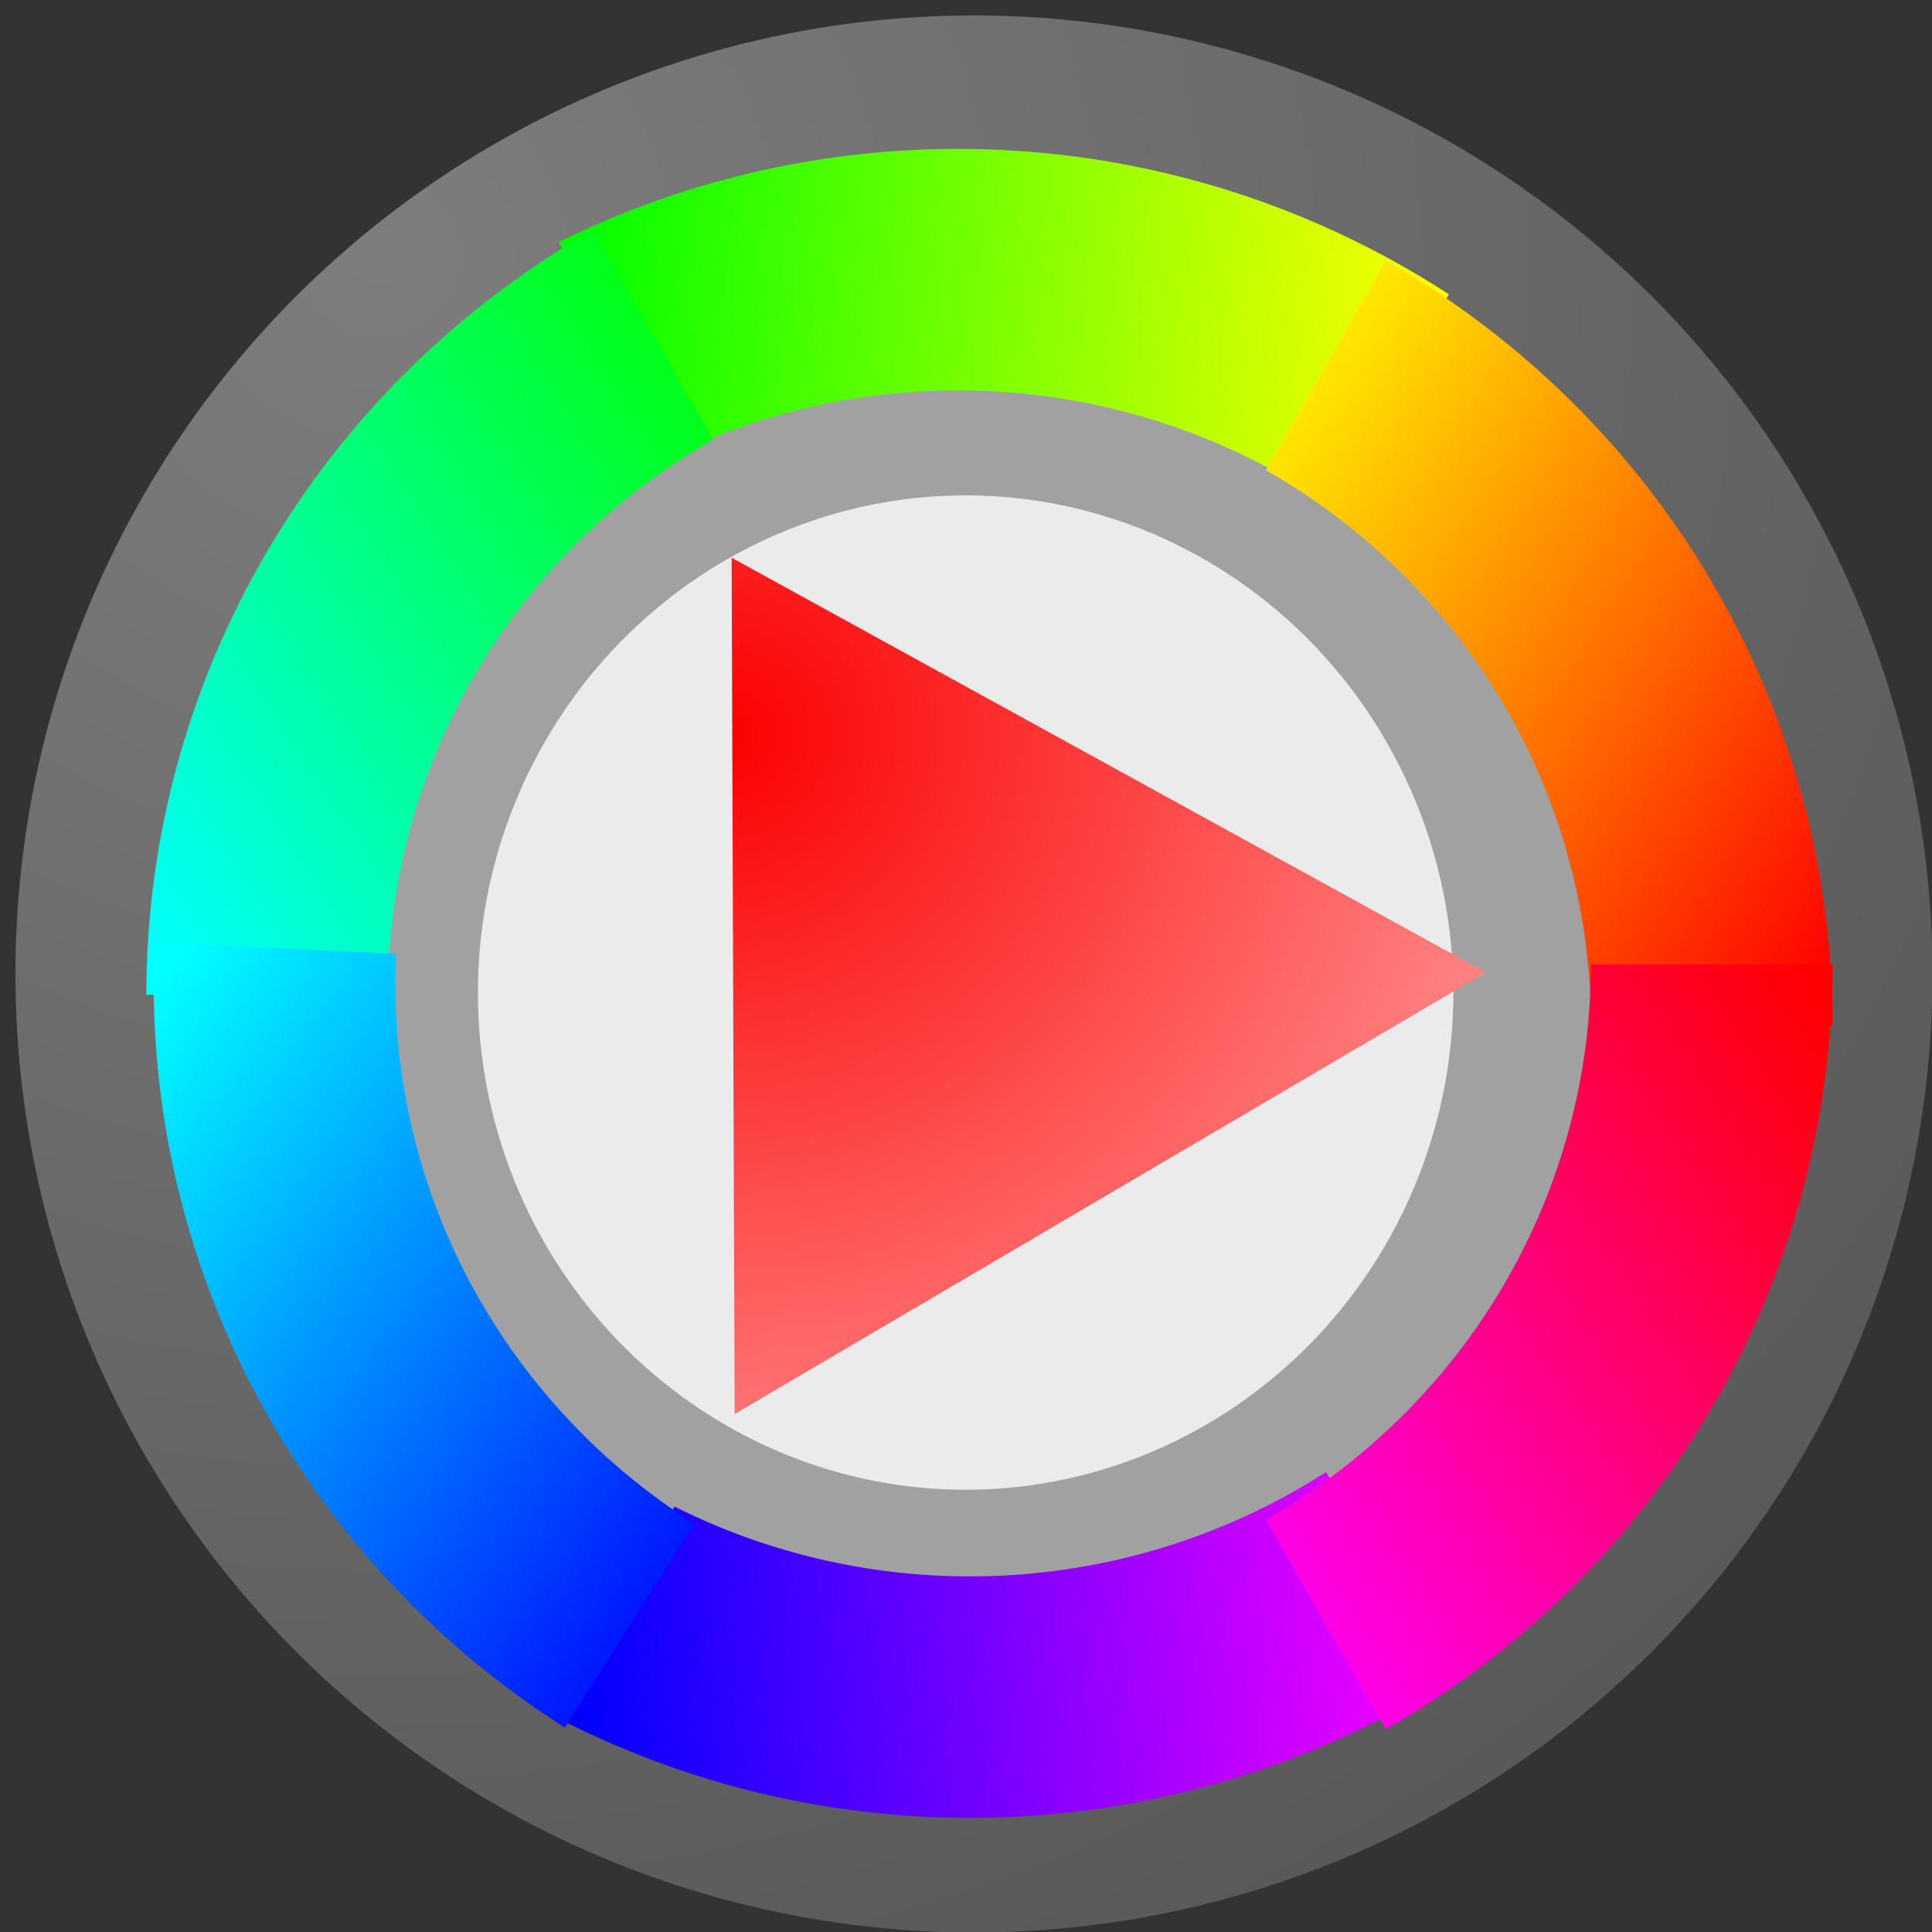 <svg height="16" width="16" xmlns="http://www.w3.org/2000/svg" xmlns:xlink="http://www.w3.org/1999/xlink">
<rect width="100%" height="100%" fill="#333333" stroke="none"/>
<linearGradient id="a" gradientTransform="matrix(0 -.079 -.051 0 474.033 549.401)" gradientUnits="userSpaceOnUse" x1="-75.266" x2="5.999" y1="-53.135" y2="-134.4">
<stop offset="0" stop-color="#f0f"/>
<stop offset="1" stop-color="#f00"/>
</linearGradient>
<linearGradient id="b" gradientTransform="matrix(0 -.079 -.051 0 474.033 549.906)" gradientUnits="userSpaceOnUse" x1="-5.999" x2="75.266" y1="-134.4" y2="-53.135">
<stop offset="0" stop-color="#f00"/>
<stop offset="1" stop-color="#ff0"/>
</linearGradient>
<linearGradient id="c" gradientTransform="matrix(.004 -.079 -.051 -.002 474.915 549.568)" gradientUnits="userSpaceOnUse" x1="5.999" x2="-75.266" y1="134.4" y2="53.135">
<stop offset="0" stop-color="#0ff"/>
<stop offset="1" stop-color="#00f"/>
</linearGradient>
<linearGradient id="d" gradientTransform="matrix(-.002 -.031 -.128 .007 474.291 549.157)" gradientUnits="userSpaceOnUse" x1="-216.325" x2="-216.325" y1="28.573" y2="-28.573">
<stop offset="0" stop-color="#00f"/>
<stop offset="1" stop-color="#f0f"/>
</linearGradient>
<linearGradient id="e" gradientTransform="matrix(0 -.079 -.051 0 474.854 549.654)" gradientUnits="userSpaceOnUse" x1="75.266" x2="-5.999" y1="53.135" y2="134.4">
<stop offset="0" stop-color="#0f0"/>
<stop offset="1" stop-color="#0ff"/>
</linearGradient>
<linearGradient id="f" gradientTransform="matrix(.002 -.031 -.128 -.008 474.192 549.959)" gradientUnits="userSpaceOnUse" x1="159.179" x2="159.179" y1="-28.573" y2="28.573">
<stop offset="0" stop-color="#ff0"/>
<stop offset="1" stop-color="#0f0"/>
</linearGradient>
<radialGradient id="g" cx="9.125" cy="9.934" gradientTransform="matrix(-.36 3.481 -3.625 -.375 49.548 -18.543)" gradientUnits="userSpaceOnUse" r="6">
<stop offset="0" stop-color="#b1b1b1"/>
<stop offset="1" stop-color="#424242"/>
</radialGradient>
<radialGradient id="h" cx="471.25" cy="547.23" gradientTransform="matrix(0 2.188 -2.219 0 1686.543 -483.612)" gradientUnits="userSpaceOnUse" r="3.513">
<stop offset="0" stop-color="#fc0000"/>
<stop offset="1" stop-color="#ff9b9b"/>
</radialGradient>
<g transform="translate(-466.25 -541.414)">
<path d="m20 14a6 6 0 1 1 -12 0 6 6 0 1 1  12 0z" fill="url(#g)" opacity=".588" transform="matrix(1.323 0 0 1.323 455.794 530.958)"/>
<path d="m20 14a6 6 0 1 1 -12 0 6 6 0 1 1  12 0z" fill="#ebebeb" transform="matrix(1.002 0 0 .991 460.119 535.418)"/>
<path d="m12 8a4 5 0 1 1 -8 0 4 5 0 1 1  8 0z" fill="none" opacity=".794" stroke="#8f8f8f" transform="matrix(1.154 0 0 .915 465.015 542.314)"/>
<path d="m477.704 544.69a6.393 6.312 3.367 0 0 -6.382-.375" fill="none" stroke="url(#f)" stroke-width="2"/>
<path d="m471.658 544.187a6.393 6.312 0 0 0 -3.196 5.466" fill="none" stroke="url(#e)" stroke-width="2"/>
<path d="m471.387 554.784a6.312 6.393 86.978 0 0 6.384-.337" fill="none" stroke="url(#d)" stroke-width="2"/>
<path d="m468.53 549.265a6.393 6.312 2.716 0 0 2.934 5.612" fill="none" stroke="url(#c)" stroke-width="2"/>
<path d="m480.426 549.906a6.393 6.312 0 0 0 -3.196-5.466" fill="none" stroke="url(#b)" stroke-width="2"/>
<path d="m477.229 554.867a6.393 6.312 0 0 0 3.196-5.466" fill="none" stroke="url(#a)" stroke-width="2"/>
<path d="m472.309 546.033l.025 7.091 6.221-3.657z" fill="url(#h)"/>
</g>
</svg>
